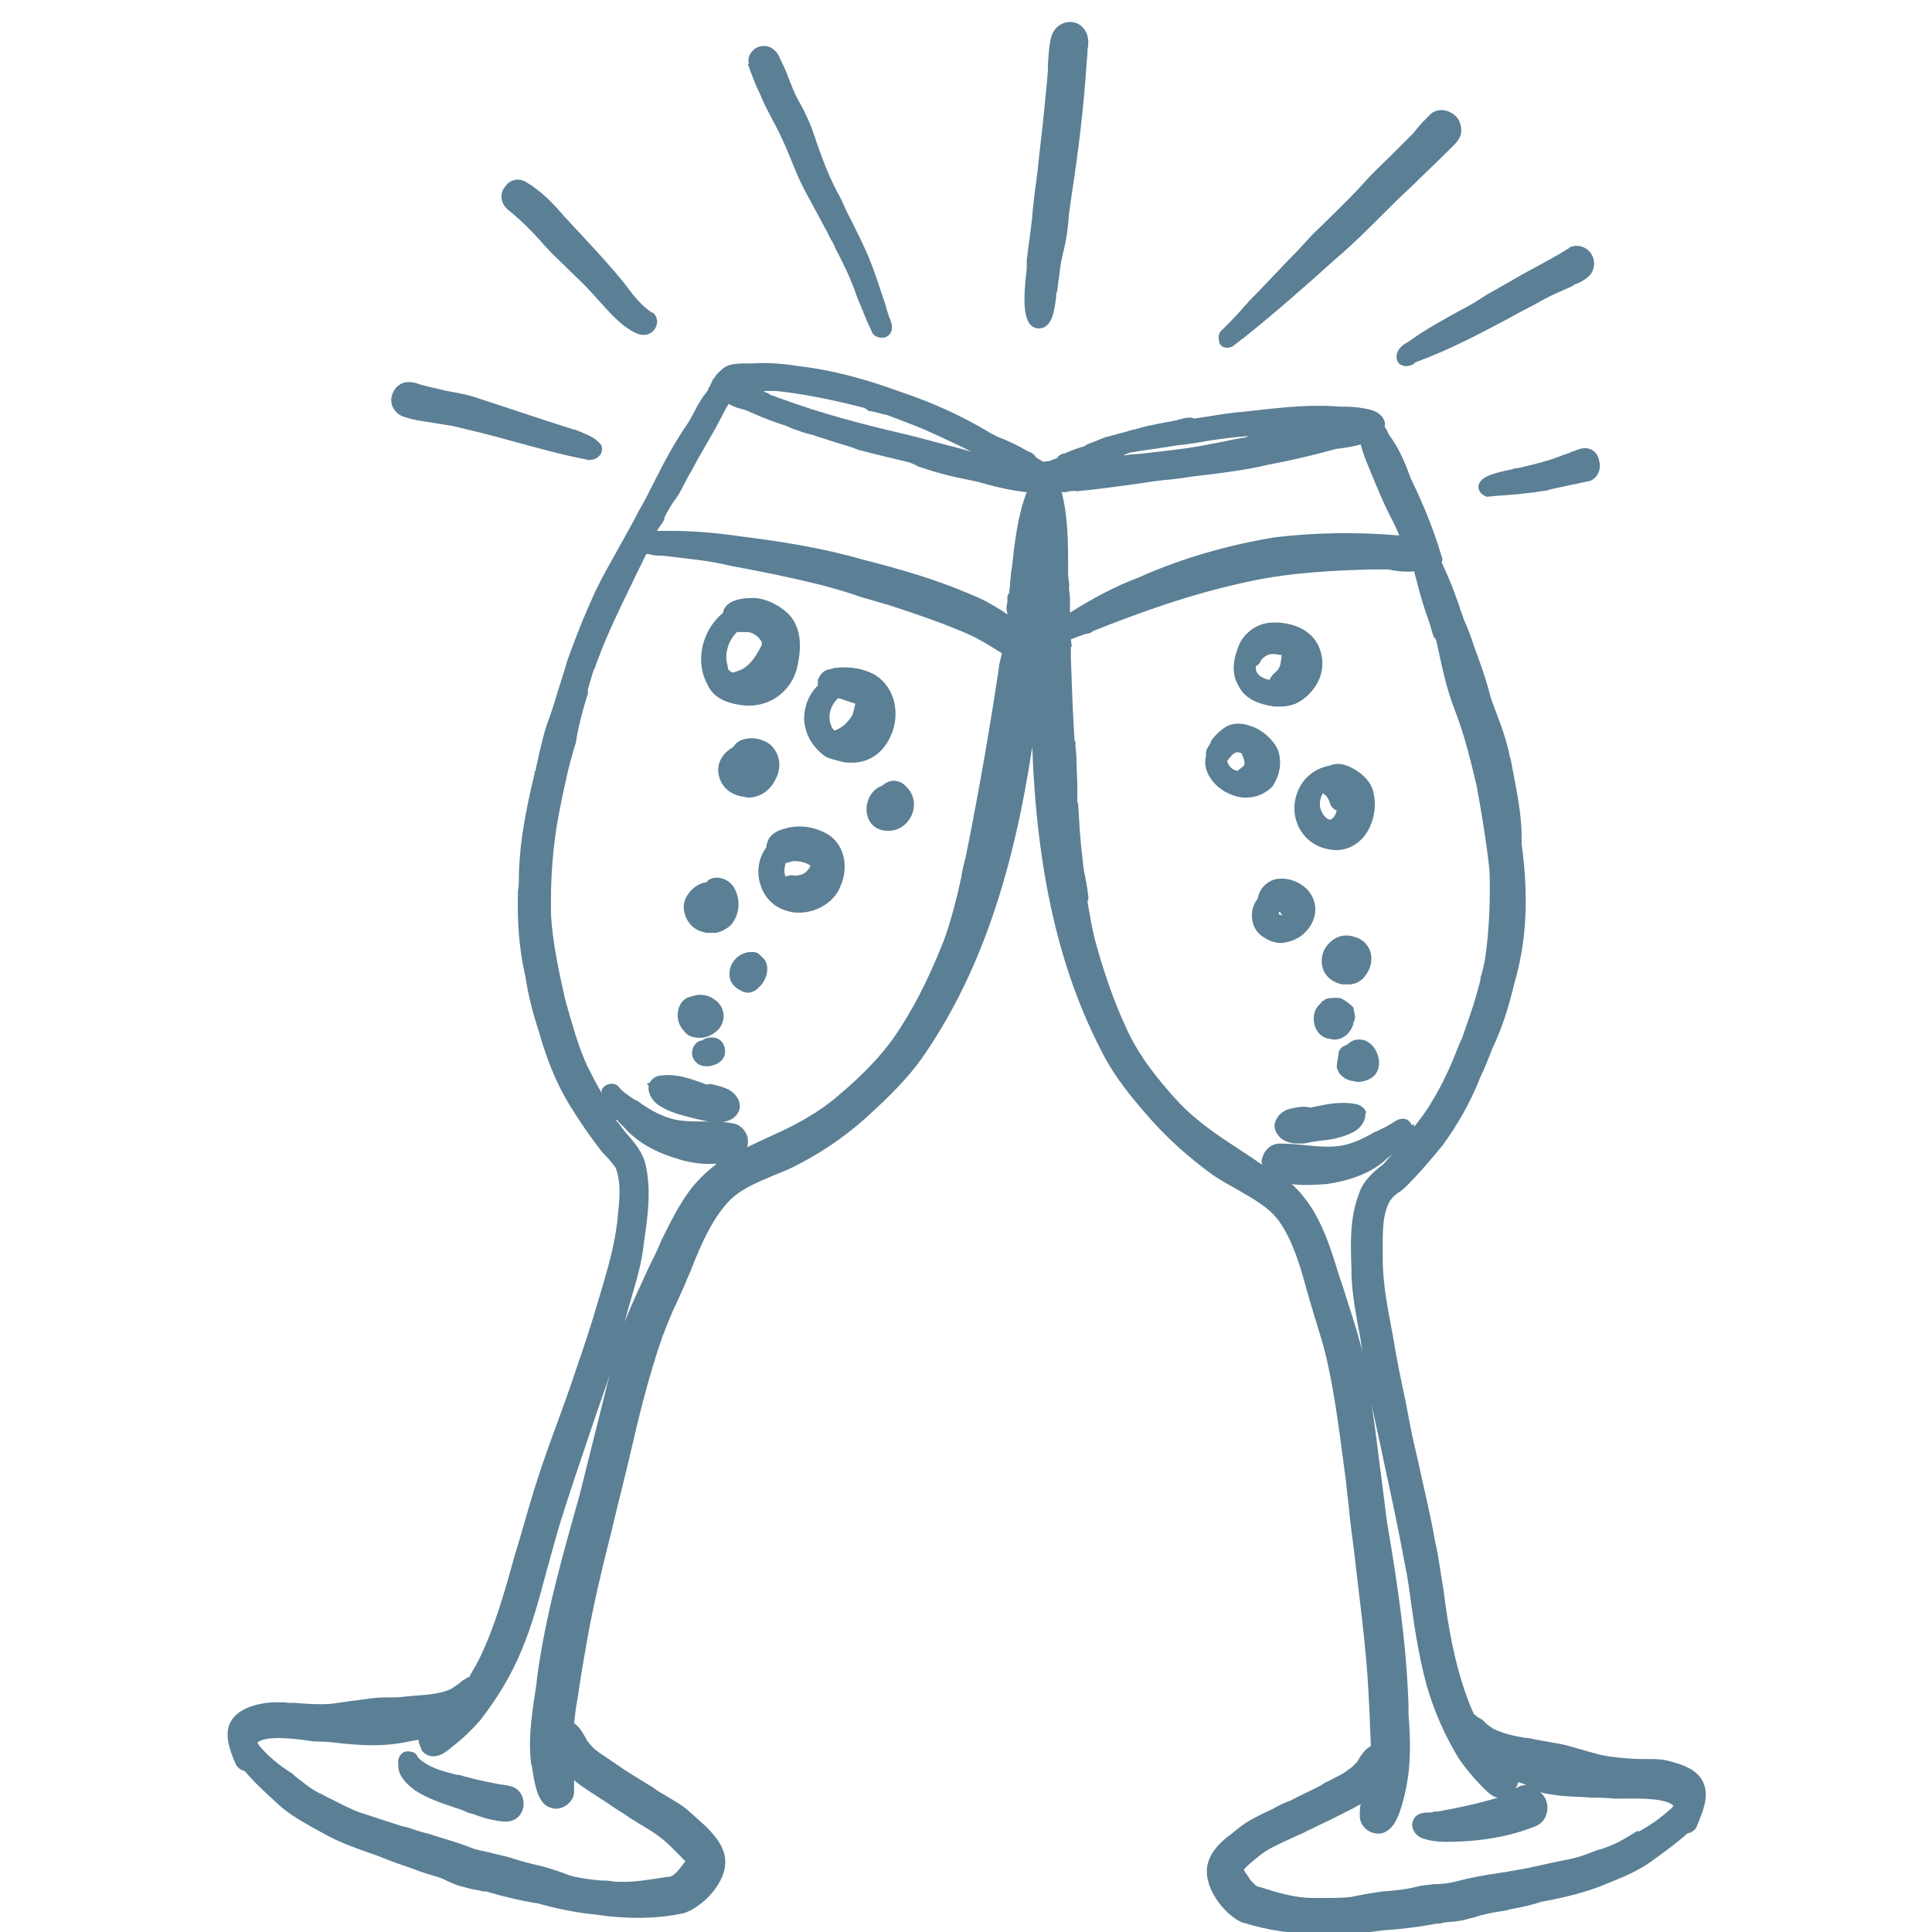 <?xml version="1.0" encoding="utf-8"?>
<!-- Generator: Adobe Illustrator 25.4.1, SVG Export Plug-In . SVG Version: 6.00 Build 0)  -->
<svg version="1.1" id="Layer_1" xmlns="http://www.w3.org/2000/svg" xmlns:xlink="http://www.w3.org/1999/xlink" x="0px" y="0px"
	 viewBox="0 0 210 210" style="enable-background:new 0 0 210 210;" xml:space="preserve">
<style type="text/css">
	.st0{fill:#5B7F95;}
</style>
<g>
	<path class="st0" d="M70.5,118.1c-0.1,0.8,0.5,1.7,1.2,2.1c1.1,0.7,2.3,1,3.5,1.3c0.4,0.1,0.8,0.2,1.3,0.3c0.4,0.1,0.9,0.2,1.5,0.2
		c0.5,0,1.1-0.1,1.6-0.4c0.6-0.4,0.9-1,0.8-1.6c-0.1-0.7-0.7-1.4-1.5-1.7c-0.5-0.2-0.9-0.3-1.3-0.4c-0.3-0.1-0.5-0.1-0.8,0
		c-0.2-0.1-0.3-0.1-0.5-0.2c-1.4-0.5-2.8-1-4.4-0.8l-0.1,0c-0.7,0.1-1,0.5-1.2,0.8l-0.3,0.1l0.2,0.2C70.5,118,70.5,118,70.5,118.1z"
		/>
	<path class="st0" d="M45.1,194.6c1.4,0.9,2.9,1.4,4.4,1.9c0.4,0.1,0.9,0.3,1.3,0.5c0.2,0.1,0.4,0.1,0.7,0.2c1,0.4,2.1,0.7,3.3,0.8
		c0.1,0,0.2,0,0.2,0c1.1,0,1.8-0.8,1.9-1.7c0.1-1.1-0.5-2-1.6-2.2l0,0c-1.4-0.2-2.9-0.5-4.8-1c-0.3-0.1-0.6-0.2-0.9-0.2
		c-1.6-0.4-3.1-0.8-4.2-1.9c0,0,0,0,0,0c-0.1-0.4-0.5-0.6-0.8-0.6c-0.3-0.1-0.6,0-0.8,0.1c-0.4,0.3-0.6,0.8-0.5,1.2
		C43.2,192.8,43.9,193.7,45.1,194.6z"/>
	<path class="st0" d="M81.1,76.7L81.1,76.7c0.1,0,0.2,0,0.3,0c2.6,0,4.8-1.8,5.3-4.4c0.2-1,0.9-4.2-1.5-6c-0.9-0.7-2-1.2-3.1-1.3
		c-0.8,0-2.3,0-3.1,0.8c-0.2,0.2-0.4,0.5-0.4,0.8c-2.3,1.9-3.1,5.3-1.7,7.8C77.5,75.8,78.9,76.5,81.1,76.7z M80.7,68.7
		c0.2,0,0.3,0,0.5,0c0.6,0,1.3,0.5,1.6,1.1c0,0.1,0,0.1,0,0.2c0,0,0,0.1,0,0.1l-0.1,0.2c-0.7,1.4-1.5,2.3-2.4,2.6
		c-0.3,0.1-0.5,0.2-0.7,0.2c-0.4-0.2-0.5-0.4-0.5-0.6l0-0.1c-0.4-1.2,0-2.7,1-3.7C80.4,68.7,80.5,68.7,80.7,68.7z"/>
	<path class="st0" d="M89.3,81.9c0.3,0.3,0.7,0.5,1.1,0.6c0.4,0.1,0.7,0.2,1.1,0.3c0.4,0.1,0.7,0.1,1.1,0.1c1.9,0,3.5-1.1,4.3-3.1
		c0.9-2.1,0.5-5.1-1.9-6.5l0,0c-1.1-0.6-2.6-0.9-4.2-0.7l-0.1,0c-0.3,0.1-0.6,0.2-0.8,0.2c-0.5,0.2-0.8,0.6-1,1.1c0,0.2,0,0.4,0,0.6
		c-1,1-1.5,2.3-1.5,3.7C87.5,79.7,88.2,81,89.3,81.9z M92.8,77.2c0,0.1-0.1,0.3-0.1,0.4c-0.3,0.7-1.2,1.6-2,1.8
		c-0.1-0.1-0.3-0.3-0.3-0.4c-0.5-1-0.2-2.3,0.7-3.1c0.2,0,0.4,0.1,0.7,0.2c0.1,0,0.2,0.1,0.3,0.1c0.3,0.1,0.6,0.2,0.9,0.3
		C92.9,76.6,92.9,76.9,92.8,77.2z"/>
	<path class="st0" d="M84.3,84.7c0.7-1.3,0.5-2.7-0.5-3.7c-0.7-0.6-1.8-0.9-2.7-0.7c-0.6,0.1-1.1,0.4-1.4,0.9
		c-1.1,0.6-1.8,1.7-1.6,2.9c0.2,1.3,1.2,2.3,2.7,2.5c0.2,0,0.4,0.1,0.5,0.1C82.5,86.7,83.7,86,84.3,84.7z"/>
	<path class="st0" d="M83.5,91.3c-0.1,0.3-0.2,0.5-0.2,0.8c-0.9,1.2-1.1,2.8-0.6,4.2c0.5,1.5,1.7,2.5,3.2,2.8c0.3,0.1,0.7,0.1,1,0.1
		c1.9,0,3.9-1.2,4.5-3c0.8-1.8,0.5-4.3-1.4-5.5c-1.5-0.9-3.3-1.1-4.8-0.6C84.8,90.2,83.9,90.5,83.5,91.3z M85.4,95.3
		c0-0.1-0.1-0.2-0.1-0.3c-0.1-0.4,0-0.8,0.1-1.2c0.2,0,0.3-0.1,0.5-0.1c0.2-0.1,0.3-0.1,0.4-0.1c0,0,0,0,0,0c0.8,0,1.4,0.2,1.8,0.5
		c-0.5,1-1.1,1-1.7,1.1C86.2,95.1,85.8,95.1,85.4,95.3z"/>
	<path class="st0" d="M76.4,101.3c0.1,0,0.3,0.1,0.4,0.1l1,0c0.6-0.1,1.1-0.4,1.6-0.8c0.8-0.9,1.1-2.2,0.7-3.4
		c-0.2-0.7-0.6-1.2-1.1-1.5c-0.5-0.3-1.2-0.4-1.7-0.2c-0.2,0.1-0.4,0.2-0.5,0.4c-1,0.1-1.9,0.9-2.3,1.8c-0.3,0.7-0.2,1.4,0.1,2.1
		C75,100.6,75.6,101.1,76.4,101.3z"/>
	<path class="st0" d="M96.8,84.9c-0.3,0.1-0.6,0.2-0.9,0.5c-1.2,0.4-1.8,1.7-1.7,2.8c0.1,1.2,0.9,2,2.1,2.1c0.1,0,0.2,0,0.3,0
		c1,0,2-0.6,2.5-1.7c0.5-1.2,0.2-2.4-0.7-3.2C97.9,84.9,97.3,84.8,96.8,84.9z M96.8,87.3c0,0,0.1,0.1,0.1,0.1l0,0L96.8,87.3
		L96.8,87.3z"/>
	<path class="st0" d="M76,112.8c0.3,0,0.5,0,0.8-0.1c0.9-0.3,1.6-0.9,1.8-1.8c0.2-0.9-0.2-1.8-1-2.3c-0.7-0.5-1.6-0.6-2.4-0.3
		c-0.7,0.1-1.2,0.6-1.4,1.2c-0.3,0.9-0.1,1.9,0.5,2.5C74.7,112.6,75.3,112.8,76,112.8z M76.1,110.3L76.1,110.3
		C76.1,110.3,76.1,110.3,76.1,110.3L76.1,110.3z"/>
	<path class="st0" d="M82.5,103.7c-0.4-0.3-0.8-0.2-1.1-0.2l-0.1,0c-1.1,0.2-1.9,1.1-2,2.1c-0.1,0.9,0.3,1.6,1.1,2
		c0.3,0.2,0.6,0.3,0.9,0.3c0.4,0,0.8-0.2,1.1-0.5c0.6-0.5,1-1.3,1-2.1c0-0.5-0.2-1-0.6-1.3L82.5,103.7z"/>
	<path class="st0" d="M185.2,193.9c-0.4-1.1-1.5-1.9-3.5-2.4c-0.9-0.3-1.7-0.3-2.5-0.3c-0.2,0-0.4,0-0.6,0c-1.1,0-2.5-0.1-3.8-0.3
		c-0.7-0.1-1.4-0.3-2.1-0.5c-0.7-0.2-1.4-0.4-2.1-0.6c-0.7-0.2-1.3-0.3-1.9-0.4c-0.6-0.1-1.1-0.2-1.7-0.3c-0.4-0.1-0.8-0.2-1.2-0.2
		c-1.3-0.2-2.5-0.5-3.5-1c-0.3-0.2-0.6-0.4-0.9-0.7c-0.2-0.2-0.4-0.4-0.7-0.5l-0.5-0.4c-0.2-0.5-0.5-1.1-0.7-1.7
		c-1.4-3.8-2.1-7.8-2.6-11.8c-0.3-1.7-0.5-3.5-0.9-5.2c-0.5-2.9-1.2-5.7-1.8-8.5c-0.4-1.7-0.8-3.4-1.1-5.1l-0.3-1.6
		c-0.5-2.3-1-4.7-1.4-7.2c-0.5-2.7-1.1-5.5-1.1-8.3c0-0.3,0-0.5,0-0.8c0-2-0.1-4,0.8-5.6c0.3-0.4,0.6-0.7,1.1-1
		c0.3-0.2,0.6-0.5,0.8-0.7c1.1-1.1,2.5-2.7,3.8-4.3c1.6-2.2,3-4.6,4.1-7.4c0.5-1,0.9-2.1,1.3-3.1c1.1-2.3,1.8-4.6,2.4-7.1
		c1.3-4.4,1.6-9.3,0.8-15.1c0-0.8,0-1.8-0.1-2.7c-0.2-2.2-0.7-4.4-1.1-6.6l-0.1-0.3c-0.4-2.1-1.2-4-1.9-5.9l-0.2-0.6
		c-0.5-2-1.2-3.9-1.8-5.5c-0.3-1-0.7-2-1.1-2.9c-0.1-0.4-0.3-0.8-0.4-1.1l0-0.1c-0.4-1.1-0.8-2.3-1.3-3.4c-0.2-0.5-0.5-1.1-0.7-1.6
		l0.1-0.3l-0.1-0.3c-0.9-3.1-2.1-5.9-3.4-8.6c-0.7-2-1.4-3.4-2.3-4.6l-0.1-0.2c-0.1-0.2-0.2-0.5-0.4-0.7c0.1-0.4,0-0.7-0.2-1
		c-0.4-0.6-1.1-0.8-1.5-0.9c-0.9-0.2-1.7-0.3-2.6-0.3l-0.5,0c-3.7-0.3-7.3,0.2-10.9,0.6l-0.2,0c-1.8,0.2-3.4,0.5-4.8,0.7
		c-0.4-0.2-1-0.1-1.6,0.1c-0.1,0-0.2,0-0.3,0.1l-0.1,0c-1.5,0.3-2.9,0.5-4.2,0.9c-0.1,0-0.2,0.1-0.4,0.1c-0.1,0-0.3,0.1-0.4,0.1
		c-0.1,0-0.2,0.1-0.3,0.1c-0.8,0.2-1.5,0.4-2.2,0.6l-0.1,0c-0.5,0.2-1,0.4-1.5,0.6c-0.3,0.1-0.6,0.2-0.8,0.4
		c-0.8,0.2-1.5,0.5-2.2,0.8l-0.1,0c-0.4,0.1-0.6,0.3-0.7,0.5c-0.1,0-0.2,0.1-0.3,0.1c-0.2,0.1-0.3,0.1-0.5,0.2l-0.7,0.1
		c-0.2-0.1-0.3-0.2-0.5-0.3c-0.1-0.1-0.2-0.1-0.3-0.2c-0.1-0.2-0.3-0.4-0.7-0.6l-0.1,0c-1-0.6-2-1.1-3.3-1.6
		c-0.3-0.1-0.5-0.3-0.8-0.4c-3.1-1.9-6.5-3.4-9.8-4.5c-3.8-1.4-7.5-2.4-11.1-2.8c-1.8-0.3-3.4-0.4-5-0.3c-0.2,0-0.4,0-0.6,0
		c-0.6,0-1.3,0-2,0.2c-0.5,0.2-0.9,0.6-1.1,0.8c0,0-0.1,0.1-0.1,0.1c-0.1,0.1-0.2,0.2-0.3,0.4c-0.2,0.2-0.3,0.4-0.4,0.7
		c-0.1,0.1-0.1,0.2-0.2,0.4C77.1,42,77,42.1,77,42.3c-0.1,0.2-0.3,0.5-0.5,0.7c-0.4,0.6-0.7,1.1-1,1.7c-0.3,0.5-0.5,1-0.8,1.4
		C73.4,48,72.3,50,71.3,52c-0.6,1.2-1.2,2.4-1.9,3.6c-0.6,1.2-1.3,2.4-1.9,3.5c-1.1,2-2.3,4-3.2,6.1l-0.4,0.9
		c-0.8,1.8-1.5,3.7-2.2,5.6c-0.3,1-0.6,2-0.9,2.9c-0.4,1.3-0.8,2.7-1.3,4c-0.4,1.1-0.6,2.2-0.9,3.3c-0.1,0.6-0.3,1.3-0.4,1.9
		l-0.1,0.1l0,0.2c-0.6,2.5-1.2,5.3-1.5,8c-0.1,1.1-0.2,2.3-0.2,3.3c0,0.5,0,0.9-0.1,1.4c-0.1,3.2,0.1,6.3,0.8,9.3
		c0.3,2,0.8,4,1.5,6.1c0.8,2.9,1.9,5.6,3.3,7.9c1.1,1.8,2.3,3.5,3.3,4.8c0.2,0.3,0.5,0.6,0.7,0.8c0.4,0.4,0.7,0.8,1,1.2
		c0.7,1.7,0.4,3.8,0.2,5.8c0,0.3-0.1,0.5-0.1,0.8c-0.4,2.8-1.3,5.6-2.1,8.3c-0.7,2.4-1.5,4.8-2.3,7.1l-0.5,1.5
		c-0.6,1.7-1.2,3.4-1.8,5c-1,2.7-2,5.6-2.8,8.4c-0.5,1.7-1,3.5-1.5,5.1c-1.1,3.9-2.2,8-4,11.6c-0.3,0.6-0.7,1.2-1,1.8
		c-0.1,0-0.2,0-0.3,0.1l-0.1,0.1c-0.3,0.1-0.5,0.3-0.7,0.5c-0.3,0.2-0.6,0.4-0.9,0.6c-1.1,0.5-2.4,0.6-3.7,0.7
		c-0.4,0-0.8,0.1-1.2,0.1c-0.6,0.1-1.1,0.1-1.7,0.1c-0.7,0-1.3,0-2,0.1c-0.8,0.1-1.5,0.2-2.3,0.3c-0.7,0.1-1.4,0.2-2.1,0.3
		c-1.4,0.1-2.7,0-3.9-0.1c-0.2,0-0.4,0-0.6,0c-0.8-0.1-1.7-0.1-2.6,0c-2,0.3-3.2,1-3.8,2c-0.8,1.4-0.1,3.2,0.5,4.6
		c0.2,0.4,0.5,0.7,1,0.8c1,1.2,2.2,2.3,3.3,3.3c1.2,1.2,2.6,2,4,2.8c0.4,0.2,0.7,0.4,1.1,0.6c1.9,1.1,4,1.8,6,2.5l0.5,0.2
		c1,0.4,2.1,0.8,3.3,1.2l0.8,0.3c0.8,0.3,1.7,0.5,2.5,0.8c0.2,0.1,0.4,0.2,0.6,0.3c0.5,0.2,1.1,0.5,1.7,0.6c0.6,0.2,1.2,0.3,1.8,0.4
		c0.2,0.1,0.5,0.1,0.7,0.1c1.6,0.5,3.7,1,5.6,1.3c2.1,0.6,4.2,1,6.2,1.2c3.3,0.5,6.5,0.5,9.4-0.1l0.1,0c2.1-0.6,5-3.5,4.6-6.1
		c-0.2-1.4-1.2-2.5-2.2-3.5c-0.6-0.5-1.2-1.1-1.8-1.6c-0.8-0.7-1.6-1.1-2.4-1.6c-0.5-0.3-0.9-0.5-1.4-0.9l-0.5-0.3
		c-1.1-0.7-2.2-1.3-3.3-2.1c-0.2-0.1-0.4-0.3-0.6-0.4c-0.7-0.5-1.4-0.9-2-1.4c-0.3-0.3-0.5-0.5-0.7-0.8c-0.1-0.1-0.2-0.3-0.3-0.5
		c-0.3-0.5-0.6-1.1-1.2-1.5c0.1-0.9,0.2-1.8,0.4-2.8c0.3-2.2,0.7-4.4,1.1-6.7c0.6-3.3,1.4-6.7,2.2-9.9c0.5-1.9,0.9-3.8,1.4-5.7
		c0.3-1.2,0.6-2.5,0.9-3.7c1-4.4,2.1-8.9,3.6-13.2c0.5-1.3,1-2.6,1.6-3.8c0.3-0.7,0.6-1.3,0.9-2c0.2-0.6,0.5-1.1,0.7-1.7
		c1-2.5,2.1-5.1,3.9-7.1c1.3-1.4,3-2.1,4.9-2.9c1-0.4,2-0.8,2.9-1.3c2.9-1.5,5.7-3.5,8.2-5.9c2.5-2.3,4.3-4.3,5.6-6.3
		c5.8-8.6,9.4-19.2,11.5-33.1c0.5,13.5,2.9,24.1,7.5,33c1.1,2.2,2.6,4.3,4.8,6.8c2.2,2.6,4.7,4.8,7.3,6.7c0.9,0.6,1.8,1.1,2.7,1.6
		c1.7,1,3.4,1.9,4.5,3.4c1.5,2.1,2.3,4.8,3,7.4c0.2,0.6,0.3,1.1,0.5,1.7c0.2,0.7,0.4,1.4,0.6,2c0.4,1.3,0.8,2.6,1.1,3.9
		c1,4.4,1.5,8.9,2.1,13.3c0.1,1.2,0.3,2.5,0.4,3.7c0.2,1.9,0.5,3.9,0.7,5.8c0.4,3.3,0.8,6.6,1.1,9.9c0.2,2.2,0.3,4.5,0.4,6.6
		c0,1,0.1,1.9,0.1,2.8c-0.6,0.3-1,0.9-1.3,1.4c-0.1,0.2-0.2,0.4-0.4,0.5c-0.2,0.3-0.5,0.5-0.8,0.7c-0.6,0.5-1.4,0.8-2.1,1.2
		c-0.2,0.1-0.5,0.2-0.7,0.4c-1.1,0.6-2.3,1.1-3.4,1.7l-0.5,0.2c-0.5,0.2-0.9,0.4-1.4,0.7c-0.9,0.4-1.7,0.8-2.6,1.3
		c-0.7,0.4-1.3,0.9-1.9,1.4c-1.1,0.8-2.2,1.8-2.6,3.2c-0.7,2.5,1.8,5.7,3.8,6.5l0.1,0c2.5,0.8,5.2,1.2,8,1.2c0.4,0,0.7,0,1.1,0
		c2,0.1,4-0.1,6.2-0.4c1.9-0.1,4-0.4,5.6-0.7c0.2,0,0.5,0,0.7-0.1c0.6-0.1,1.2-0.1,1.8-0.2c0.6-0.1,1.2-0.3,1.7-0.4
		c0.2-0.1,0.4-0.1,0.6-0.2c0.8-0.2,1.7-0.4,2.6-0.5l0.8-0.2c1.2-0.2,2.4-0.5,3.3-0.8l0.6-0.1c2-0.4,4.1-0.9,6.1-1.7
		c0.4-0.2,0.8-0.3,1.2-0.5c1.5-0.6,3-1.3,4.3-2.3c1.4-1,2.6-1.9,3.6-2.8c0.4-0.1,0.8-0.3,1-0.7C185,197.1,185.8,195.4,185.2,193.9z
		 M147.7,129.8c-1,2.6-0.9,5.4-0.8,8.1l0,0.8c0.1,2.2,0.5,4.3,0.9,6.4c0.1,0.6,0.2,1.2,0.3,1.9c-0.1-0.3-0.1-0.6-0.2-0.8
		c-0.5-1.9-1.1-3.7-1.7-5.6c-0.3-1-0.7-2-1-3.1c-0.6-1.9-1.3-4-2.5-6c-0.7-1.1-1.5-2.1-2.3-2.8c0.6,0.1,1.3,0.1,1.9,0.1
		c0.9,0,1.6-0.1,1.9-0.1c2.8-0.4,5-1.3,6.6-2.8c0.1-0.1,0.4-0.3,0.6-0.5c-0.4,0.4-0.7,0.8-1.1,1.2
		C149.1,127.5,148.1,128.5,147.7,129.8z M153.5,122.3l-0.1-0.1c-0.2-0.4-0.5-0.6-0.9-0.6c-0.3,0-0.6,0.1-0.9,0.3
		c-0.6,0.4-1.2,0.7-2,1.1l-0.1,0c-1.7,1-3,1.5-4.3,1.6c-1,0.1-2,0-3.1-0.1c-1-0.1-2-0.2-3-0.2c-0.9,0-1.7,0.7-1.9,1.6
		c-0.1,0.2-0.1,0.5,0,0.7c-0.5-0.3-1-0.7-1.5-1c-0.4-0.3-0.8-0.5-1.2-0.8c-2-1.3-4.4-2.9-6.3-4.9c-2.7-2.9-4.6-5.5-5.8-8.2
		c-1.4-3-2.5-6.3-3.4-9.6c-0.3-1.2-0.5-2.4-0.8-4.1c0.1-0.2,0.1-0.3,0.1-0.5c-0.1-1-0.3-2-0.5-3c-0.1-0.6-0.1-1.1-0.2-1.7
		c-0.2-1.7-0.3-3.5-0.4-5.2l0-0.2l-0.1-0.2c0,0,0,0,0,0l0-0.2c0-0.4,0-0.9,0-1.3c0-1.2-0.1-2.4-0.1-3.5l-0.1-1.1c0-0.1,0-0.2,0-0.3
		c0-0.1,0-0.2-0.1-0.3c-0.2-3-0.3-6.1-0.4-9l0-0.1c0-0.2,0-0.4,0-0.6c0-0.2,0-0.4,0-0.5l0.1,0l-0.1-0.8c0.5-0.2,1-0.4,1.6-0.6
		c0.3,0,0.6-0.1,0.8-0.3c5-2,10.8-4.1,17-5.4c4.6-1,9.5-1.2,13.2-1.3c0.5,0,1.1,0,1.7,0c0.2,0,0.4,0,0.7,0.1
		c0.7,0.1,1.5,0.2,2.3,0.1c0.1,0.2,0.1,0.5,0.2,0.7c0.4,1.7,0.9,3.3,1.4,4.7c0.2,0.5,0.3,1.1,0.5,1.6c0,0.1,0.1,0.2,0.2,0.3
		c0,0.1,0.1,0.1,0.1,0.2l0.1,0.4c0.5,2.3,1,4.8,1.9,7.1c1.1,2.8,1.8,5.8,2.4,8.3c0.6,3.3,1.1,6.3,1.4,9.2c0.1,3.1,0,6.4-0.5,9.8
		c-0.1,0.4-0.2,0.9-0.3,1.3c-0.1,0.3-0.2,0.6-0.2,0.9c-0.1,0.4-0.2,0.7-0.3,1.1c-0.5,1.9-1.2,3.7-1.7,5.2l-0.2,0.4
		c-0.9,2.3-1.8,4.4-3.1,6.5c-0.5,0.9-1.2,1.8-1.9,2.7c0-0.1,0-0.2,0-0.3L153.5,122.3z M152.1,58.2c-4.8-0.4-9.3-0.3-13.5,0.2
		c-4.9,0.8-10,2.2-14.9,4.4c-2.4,0.9-4.9,2.2-7.4,3.8l0-1.1l0,0l0-0.6c0,0,0,0,0,0l-0.1-0.8l0-0.4c0.1,0.3-0.1-1-0.1-1.3l0-0.6
		c0-2.7,0-5.6-0.7-8.3c0.3,0,0.6,0,0.8-0.1c0.3,0,0.6-0.1,0.8,0l0,0l0,0c2.2-0.2,4.3-0.5,6.5-0.8c1.3-0.2,2.6-0.4,3.9-0.5
		c1-0.1,2-0.3,3-0.4c2.5-0.3,5-0.6,7.5-1.2c2.2-0.4,4.8-1,7.3-1.7c0.8-0.1,1.7-0.2,2.7-0.5c0.2,0.8,0.5,1.6,0.8,2.3l0.2,0.5
		c0.7,1.7,1.4,3.4,2.2,5C151.5,56.8,151.8,57.5,152.1,58.2z M135,47.6c-1.2,0.2-2.4,0.5-3.6,0.7c-2.4,0.5-4.8,0.7-7.2,1l-1.2,0.1
		c-0.3,0-0.6,0.1-0.9,0.1c0.1,0,0.1-0.1,0.2-0.1l0.5-0.2c1.7-0.3,3.5-0.5,5.2-0.8c1.1-0.1,2.3-0.3,3.4-0.5c1.3-0.2,2.8-0.4,4.3-0.5
		C135.5,47.5,135.3,47.6,135,47.6z M178,199c-1,0.6-1.9,1.2-2.9,1.6c-0.5,0.2-1,0.4-1.5,0.5c-1,0.4-2,0.8-3.1,1
		c-1.6,0.3-3.2,0.7-4.7,1c-0.6,0.1-1.1,0.2-1.7,0.3c-0.4,0.1-0.8,0.1-1.2,0.2c-1.5,0.2-3.1,0.5-4.6,0.9c-0.8,0.2-1.5,0.3-2.4,0.3
		c-0.7,0.1-1.3,0.1-2,0.3c-1.2,0.3-2.4,0.4-3.7,0.5c-0.7,0.1-1.3,0.2-1.9,0.3c-0.5,0.1-1,0.2-1.5,0.3c-0.9,0.1-1.8,0.1-2.8,0.1
		c-0.3,0-0.5,0-0.8,0c-0.2,0-0.3,0-0.5,0c-2,0-3.9-0.6-5.8-1.2l-0.1,0c-0.3-0.1-0.6-0.4-1-0.9l-0.1-0.2c-0.2-0.3-0.4-0.5-0.5-0.8
		c0,0,0.1-0.1,0.1-0.1c0.1-0.1,0.1-0.1,0.2-0.2c0.4-0.4,0.8-0.7,1.4-1.2c1-0.8,2.2-1.3,3.5-1.9c0.6-0.3,1.2-0.5,1.7-0.8
		c0.7-0.3,1.4-0.7,2.1-1c0.6-0.3,1.2-0.6,1.8-0.9c0.6-0.3,1.2-0.6,1.9-1c-0.1,0.4-0.1,0.9-0.1,1.3c0,1,0.9,1.9,2,1.9
		c0.2,0,0.4,0,0.6-0.1c1.3-0.5,1.8-2.2,2.3-4.2c0-0.2,0.1-0.4,0.1-0.5c0.6-2.7,0.5-5.5,0.3-8.1l0-0.9c-0.2-6.7-1.2-13.4-2.3-19.8
		c-0.3-2.1-0.5-4.1-0.8-6.2c-0.2-1.6-0.4-3.2-0.6-4.7c-0.1-0.7-0.2-1.4-0.3-2.1c0.4,2,0.9,4.1,1.3,6.1c0.8,3.7,1.6,7.4,2.3,11.2
		c0.3,1.4,0.5,2.9,0.7,4.4c0.4,2.9,0.9,6,1.7,8.9c0.8,2.7,1.9,5.3,3.5,7.9c0.7,1,1.5,2,2.6,3.1l0.1,0.1c0.4,0.4,0.9,0.9,1.5,1
		c-2,0.6-4.2,1.1-6.5,1.5c-0.2,0-0.4,0-0.7,0.1c-0.3,0-0.7,0-1.1,0.1c-0.4,0.1-0.8,0.4-0.9,0.8c-0.2,0.4-0.1,0.9,0.2,1.3
		c0.2,0.3,0.6,0.6,1.1,0.7c0.6,0.2,1.4,0.3,2.2,0.3c3.9,0,7.1-0.6,9.8-1.7c0.8-0.3,1.3-1.1,1.3-2c0-0.7-0.3-1.3-0.8-1.7
		c0.7,0.2,1.5,0.3,2.3,0.4c1.1,0.1,2.2,0.1,3.3,0.2c0.8,0,1.6,0,2.4,0.1c0.3,0,0.7,0,1.2,0c1.4,0,4.5-0.1,5.3,0.8
		c-0.1,0.1-0.2,0.3-0.4,0.4l0,0c-1,0.9-2.1,1.7-3.4,2.4L178,199z M165,193.7c0.3,0.1,0.6,0.2,0.9,0.3c-0.2,0-0.4,0.1-0.6,0.1
		c-0.2,0.1-0.4,0.2-0.6,0.3c0,0,0,0,0,0C164.9,194.2,165,193.9,165,193.7z M28.3,189.9c-0.1-0.2-0.3-0.3-0.3-0.5
		c0.9-0.8,4.1-0.4,5.5-0.2c0.5,0.1,0.9,0.1,1.2,0.1c0.8,0,1.6,0.1,2.4,0.2c1.1,0.1,2.2,0.2,3.4,0.2c1.2,0,2.4-0.1,3.4-0.3
		c0.5-0.1,1-0.2,1.6-0.3c0,0.3,0.1,0.6,0.3,1l0,0.1c0.4,0.6,1,0.7,1.3,0.7c0.8,0,1.4-0.5,1.9-0.9l0.1-0.1c1.2-0.9,2.2-1.9,3-2.8
		c1.9-2.4,3.4-4.9,4.5-7.5c1.2-2.8,2-5.8,2.8-8.8c0.4-1.4,0.8-2.9,1.2-4.3c1.1-3.7,2.4-7.4,3.6-11c0.7-2.1,1.5-4.3,2.2-6.4
		c-0.3,0.9-0.5,1.8-0.7,2.6c-0.4,1.6-0.8,3.2-1.2,4.8c-0.5,2-1,4-1.5,6c-1.8,6.4-3.7,13-4.6,19.7l-0.1,0.9c-0.4,2.7-0.9,5.5-0.6,8.3
		c0,0.1,0,0.3,0.1,0.5c0.3,2,0.6,3.9,1.8,4.5c0.3,0.1,0.5,0.2,0.8,0.2c1,0,1.9-0.8,2-1.7c0-0.5,0-0.9,0-1.4c0.6,0.5,1.2,0.9,1.8,1.3
		c0.6,0.4,1.1,0.7,1.7,1.1c0.6,0.4,1.3,0.9,2,1.3c0.5,0.4,1.1,0.7,1.7,1.1c1.2,0.7,2.3,1.4,3.3,2.4c0.5,0.5,0.9,0.9,1.3,1.3
		c0,0.1,0.1,0.1,0.2,0.2c0,0,0.1,0.1,0.1,0.1c-0.2,0.3-0.4,0.5-0.6,0.8l-0.1,0.1c-0.4,0.5-0.8,0.8-1.1,0.8l-0.1,0
		c-2,0.3-4.1,0.7-6,0.5c-0.4-0.1-0.9-0.1-1.3-0.1c-1-0.1-1.9-0.2-2.8-0.4c-0.5-0.1-1-0.3-1.5-0.5c-0.6-0.2-1.2-0.4-1.9-0.6
		c-1.3-0.3-2.5-0.6-3.7-1c-0.7-0.2-1.3-0.3-2-0.5c-0.8-0.2-1.6-0.3-2.3-0.6c-1.5-0.6-3.1-1-4.6-1.5c-0.4-0.1-0.8-0.2-1.1-0.3
		c-0.6-0.2-1.1-0.4-1.7-0.5c-1.5-0.5-3.1-1-4.6-1.5c-1.1-0.4-2-0.9-3-1.4c-0.5-0.2-0.9-0.5-1.4-0.7c-1-0.5-1.8-1.2-2.7-1.9l-0.2-0.2
		C30.2,191.8,29.2,190.9,28.3,189.9L28.3,189.9z M63.9,75.4l0-0.2l0-0.2c0,0,0-0.1,0-0.1c0.2-0.7,0.4-1.3,0.6-2l0.2-0.4
		c0.1-0.4,0.3-0.8,0.4-1.1c1-2.7,2.3-5.3,3.5-7.8c0.5-1.1,1.1-2.2,1.6-3.3l0.1-0.1c0.5,0.1,0.9,0.2,1.4,0.2l0.3,0
		c2.4,0.3,5,0.5,7.4,1.1l0,0c3.3,0.6,6.7,1.3,9.9,2.1c1.5,0.4,2.9,0.8,4.3,1.3c1,0.3,2.1,0.6,3.1,0.9c3.4,1.1,6.2,2.1,8.7,3.2
		c1.1,0.5,2.2,1.2,3.5,2c-0.1,0.4-0.2,0.9-0.3,1.3l0,0.1c-1.1,7.4-2.3,14.1-3.6,20.6c-0.2,0.8-0.4,1.5-0.5,2.3
		c-0.5,2.3-1.1,4.7-1.9,6.9c-1.3,3.3-2.8,6.5-4.6,9.3c-1.6,2.6-3.8,5-6.9,7.6c-2.2,1.9-4.7,3.2-6.9,4.2c-0.4,0.2-0.9,0.4-1.3,0.6
		c-0.6,0.3-1.1,0.5-1.7,0.8c0.1-0.2,0.1-0.5,0.1-0.8c-0.1-0.9-0.8-1.7-1.7-1.8c-1-0.2-2.1-0.2-3.1-0.2c-1.1,0-2.1,0-3.1-0.2
		c-1.3-0.3-2.6-0.9-4.2-2.1l-0.1,0c-0.6-0.4-1.3-0.8-1.8-1.4c-0.2-0.3-0.5-0.4-0.8-0.4c-0.4,0-0.8,0.2-1,0.5l-0.1,0.1l0,0.1
		c0,0.1,0,0.2,0,0.3c-0.6-1-1.1-2-1.6-3c-1-2.2-1.6-4.5-2.3-6.9l-0.1-0.4c-0.6-2.7-1.3-5.8-1.5-8.9c-0.1-4,0.2-7.9,0.9-11.4
		c0.5-2.5,1-5,1.8-7.5C62.8,79.2,63.3,77.3,63.9,75.4z M73.8,53.7l1-1.9l0,0c0.5-0.8,0.9-1.7,1.4-2.5c0.5-0.9,1.1-1.9,1.6-2.8
		c0.5-0.9,0.9-1.8,1.4-2.6c0.5,0.3,1.1,0.5,1.6,0.6c0.4,0.1,0.7,0.3,1,0.4c1.1,0.5,2.4,1,3.7,1.4c0.1,0.1,0.3,0.1,0.4,0.2
		c0.5,0.2,0.9,0.3,1.4,0.5c0.4,0.1,0.7,0.2,1.1,0.3c0.9,0.3,1.9,0.6,2.8,0.9c0.7,0.2,1.4,0.4,2.1,0.7c0.8,0.2,1.6,0.4,2.4,0.6
		c0.8,0.2,1.6,0.4,2.5,0.6c0.5,0.1,1.1,0.3,1.6,0.6c0.2,0.1,0.4,0.1,0.6,0.2c1.5,0.5,3,0.9,5.1,1.3l0.9,0.2c1.7,0.5,3.4,0.9,5.2,1.1
		c-1,2.6-1.3,5.4-1.6,8.1l-0.1,0.6c0,0.4-0.1,0.8-0.1,1.2l-0.1,1l-0.2,0.4l0,0.6l-0.1,0.6l0,0.1c0,0.2,0.1,0.5,0.1,0.7
		c-0.1-0.1-0.3-0.2-0.4-0.3c-1.1-0.7-2.3-1.4-3.6-1.9c-3.7-1.6-7.5-2.7-11.8-3.8c-4.5-1.3-9.2-2-13.2-2.5c-2.7-0.4-5.3-0.6-7.7-0.6
		l-0.6,0c-0.3,0-0.6,0-0.8,0l0.4-0.6l0.1-0.1c0-0.1,0.1-0.1,0.1-0.2l0.2-0.3l0-0.1c0,0,0-0.1,0-0.1c0.1-0.2,0.2-0.4,0.3-0.6l0.3-0.5
		c0.1-0.2,0.2-0.3,0.3-0.5L73.8,53.7L73.8,53.7z M94.7,44.7c0.6,0.1,1.1,0.3,1.7,0.4c1.6,0.6,2.9,1.1,4.1,1.6
		c1.8,0.8,3.5,1.6,5.1,2.4c-0.7-0.2-1.4-0.4-2.2-0.6c-1.6-0.4-3.3-0.9-5-1.3c-4.3-1-9-2.2-13.6-3.9c-0.3-0.1-0.6-0.2-0.8-0.3l-0.1,0
		c-0.2-0.1-0.3-0.2-0.5-0.3l-0.1,0c-0.1-0.1-0.2-0.1-0.3-0.2c0.2,0,0.4,0,0.6,0c0.3,0,0.6,0,0.8,0c2.8,0.3,5.9,0.9,9.4,1.8l0.1,0
		c0.1,0.1,0.2,0.1,0.3,0.2C94.4,44.7,94.6,44.7,94.7,44.7z M67.2,121.9c0.2,0.2,0.5,0.5,0.6,0.6c1.5,1.7,3.5,2.8,6.3,3.6
		c0.4,0.1,1.9,0.5,3.4,0.4c0.1,0,0.3,0,0.4,0c-0.9,0.7-1.8,1.5-2.7,2.6c-1.4,1.8-2.4,3.9-3.3,5.7c-0.4,1-0.9,2-1.4,3
		c-0.8,1.8-1.7,3.6-2.4,5.4c-0.2,0.4-0.3,0.8-0.4,1.2c0.2-0.7,0.4-1.5,0.6-2.2c0.6-2.1,1.3-4.2,1.6-6.4l0.1-0.8
		c0.4-2.7,0.8-5.5,0.2-8.3c-0.3-1.4-1.2-2.5-2.2-3.6c-0.4-0.5-0.7-1-1.1-1.4C67.2,121.8,67.2,121.8,67.2,121.9z M71.5,57.8
		C71.5,57.8,71.5,57.8,71.5,57.8L71.5,57.8L71.5,57.8z"/>
	<path class="st0" d="M148.5,120.9c-0.1-0.3-0.4-0.7-1.1-0.9l-0.1,0c-1.5-0.3-3,0-4.4,0.3c-0.2,0-0.3,0.1-0.5,0.1
		c-0.2-0.1-0.5-0.1-0.8-0.1c-0.4,0-0.8,0.1-1.3,0.2c-0.9,0.2-1.5,0.8-1.7,1.5c-0.2,0.6,0.1,1.2,0.6,1.7c0.6,0.5,1.3,0.6,1.9,0.6
		c0.4,0,0.8,0,1.1-0.1c0.4-0.1,0.8-0.1,1.2-0.2c1.2-0.1,2.4-0.3,3.6-0.9c0.7-0.3,1.4-1.1,1.4-1.9c0,0,0-0.1,0-0.1L148.5,120.9z"/>
	<path class="st0" d="M138.5,76.8L138.5,76.8c0.3,0,0.5,0,0.7,0c0.5,0,1.1-0.1,1.6-0.3c1.1-0.5,2.1-1.5,2.6-2.7
		c0.5-1.2,0.4-2.4,0-3.4c-0.9-2.2-3.4-2.9-5.5-2.7c-1.6,0.2-3,1.4-3.4,2.9c-0.6,1.6-0.5,2.9,0.1,3.9
		C135.2,75.8,136.5,76.5,138.5,76.8z M138.9,72.8c0,0-0.1,0.1-0.2,0.2c-0.2,0.2-0.5,0.4-0.7,0.9c-0.6-0.1-1.1-0.4-1.3-0.7
		c-0.2-0.2-0.2-0.5-0.2-0.8c0.3-0.1,0.5-0.4,0.6-0.7c0.2-0.2,0.7-0.7,1.4-0.6c0.3,0,0.5,0.1,0.8,0.1c0,0.1,0,0.1,0,0.2
		C139.2,72,139.2,72.4,138.9,72.8L138.9,72.8z"/>
	<path class="st0" d="M138.9,81.5L138.9,81.5c-0.5-1.1-1.7-2.2-3-2.6c-1.1-0.4-2.1-0.3-2.8,0.2c-0.6,0.4-1.1,0.9-1.5,1.5l0,0.1
		c0,0.1-0.1,0.1-0.1,0.2c-0.2,0.3-0.5,0.7-0.4,1.2c-0.2,0.7-0.1,1.5,0.3,2.2c0.5,0.9,1.4,1.7,2.5,2.1c0.5,0.2,1,0.3,1.5,0.3
		c1.1,0,2.1-0.4,2.9-1.2C139.1,84.3,139.4,82.9,138.9,81.5z M135.1,82.2c0.3,0.9,0.2,1-0.1,1.2c-0.1,0.1-0.3,0.2-0.5,0.4
		c-0.4-0.1-0.7-0.3-0.9-0.6c-0.1-0.2-0.2-0.3-0.2-0.5c0.7-0.9,0.9-1.1,1.6-0.8c0,0.1,0,0.1,0,0.2L135.1,82.2z"/>
	<path class="st0" d="M140.7,88.1c0.1,2,1.6,4.2,4.5,4.3l0,0c0,0,0.1,0,0.1,0c1.1,0,2.1-0.5,2.9-1.4c1-1.2,1.5-3.1,1.1-4.8
		c-0.2-1.2-1.3-2.2-2.3-2.7c-0.9-0.5-1.7-0.6-2.4-0.3C141.8,83.7,140.6,86.1,140.7,88.1z M143.9,86.3c0.1,0.1,0.2,0.2,0.3,0.2l0,0.1
		c0.2,0.2,0.3,0.5,0.4,0.8c0.1,0.3,0.4,0.6,0.7,0.7c-0.2,0.8-0.6,1-0.8,1c-0.7-0.3-0.9-1-1-1.3c-0.1-0.5,0-1.1,0.3-1.6
		C143.8,86.3,143.9,86.3,143.9,86.3z"/>
	<path class="st0" d="M142,101.2c1.2-1.3,1.3-3.1,0.2-4.4l0,0c-1-1.1-2.5-1.5-3.7-1.2c-0.9,0.3-1.6,1-1.8,2.1
		c-0.5,0.6-0.7,1.4-0.6,2.2c0.1,0.9,0.6,1.6,1.3,2c0.6,0.4,1.2,0.6,1.9,0.6C140.3,102.4,141.3,102,142,101.2z M139.1,99.1
		C139.1,99.1,139.1,99.1,139.1,99.1l0.1,0.1c0,0.1,0.1,0.2,0.2,0.3c0,0,0,0,0,0c0,0,0,0,0,0c-0.2,0-0.4-0.1-0.4-0.2c0,0,0-0.1,0-0.1
		C139,99.2,139,99.1,139.1,99.1z"/>
	<path class="st0" d="M149,104.8c0.3-1.4-0.5-2.7-1.9-3c-1-0.3-2,0-2.7,0.8c-0.7,0.7-0.9,1.8-0.6,2.7c0.3,0.9,1.1,1.5,2.1,1.7l0,0
		c0.2,0,0.4,0,0.5,0C147.8,107.1,148.7,106,149,104.8z"/>
	<path class="st0" d="M145.7,108.5L145.7,108.5c-0.5-0.1-0.9,0-1.2,0l-0.1,0c-0.1,0-0.2,0.1-0.3,0.1l0,0l0,0c0,0-0.1,0-0.1,0.1
		c-0.2,0.1-0.3,0.1-0.4,0.3l-0.2,0.2c-0.4,0.4-0.6,0.9-0.6,1.5c0,1.1,0.6,2,1.6,2.2c0.2,0,0.4,0.1,0.6,0.1c1,0,1.8-0.7,2.1-1.7
		c0-0.1,0-0.2,0.1-0.3l0.1-0.5c0,0,0,0,0,0l-0.2-1C146.7,109.1,146.2,108.7,145.7,108.5z"/>
	<path class="st0" d="M147.6,113c-0.4,0-0.8,0.2-1.1,0.5c-0.2,0.1-0.4,0.2-0.6,0.3c-0.2,0.2-0.4,0.4-0.4,0.7l-0.2,1.3
		c0,0.2,0,0.3,0.1,0.5c0.2,0.6,0.9,1.1,1.6,1.2c0.2,0,0.4,0.1,0.6,0.1c0.7,0,1.4-0.3,1.8-0.7c0.5-0.6,0.6-1.3,0.4-2.1
		C149.5,113.8,148.7,112.9,147.6,113z"/>
	<path class="st0" d="M77.7,112.8c-0.5-0.1-1,0-1.4,0.3c-0.3,0-0.6,0.2-0.8,0.5c-0.4,0.5-0.4,1.4,0.2,1.9c0.3,0.3,0.7,0.4,1.2,0.4
		c0.3,0,0.6-0.1,0.9-0.2c0.7-0.3,1.1-0.9,1-1.6l0-0.1C78.7,113.4,78.3,112.9,77.7,112.8z"/>
	<path class="st0" d="M112.8,35.7l0.1,0c0,0,0,0,0,0c1.5,0,1.7-2,1.9-3.4c0-0.2,0-0.5,0.1-0.6c0.1-0.5,0.1-1,0.2-1.5
		c0.1-0.8,0.2-1.7,0.4-2.5c0.4-1.5,0.6-3,0.7-4.5c0.1-0.7,0.2-1.4,0.3-2.1c0.7-4.6,1.3-9.4,1.6-14.1c0-0.4,0.1-0.8,0.1-1.2
		c0-0.1,0-0.2,0-0.3c0.1-0.6,0.2-1.4-0.2-2.1c-0.4-0.7-1.1-1.1-1.9-1c-0.8,0.1-1.5,0.6-1.8,1.5C114,4.9,114,5.9,113.9,7
		c0,0.2,0,0.5,0,0.7c-0.1,1.5-0.3,3-0.4,4.3c-0.2,2.1-0.5,4.3-0.7,6.4c-0.2,1.7-0.5,3.5-0.6,5.2c-0.1,0.8-0.2,1.6-0.3,2.4
		c-0.1,0.7-0.2,1.5-0.3,2.3l0,0.1c0,0.2,0,0.4,0,0.8C111.2,32.6,111.1,35.5,112.8,35.7z"/>
	<path class="st0" d="M133.4,37.8c0.4,0,0.7-0.2,0.9-0.4c0.1-0.1,0.3-0.2,0.4-0.3c0.1-0.1,0.2-0.2,0.4-0.3c3.5-2.8,6.8-5.7,9.9-8.5
		c2-1.7,3.8-3.5,5.6-5.3c0.9-0.9,1.8-1.8,2.8-2.7c1.1-1.1,2.6-2.5,4.1-4c0.1-0.1,0.2-0.2,0.3-0.3c0.5-0.5,1.2-1.1,1-2.2
		c-0.1-0.8-0.6-1.4-1.4-1.7c-0.8-0.3-1.6-0.1-2.1,0.5c-0.4,0.4-0.9,0.9-1.3,1.4l-0.4,0.5c-0.8,0.8-1.6,1.6-2.4,2.4
		c-0.9,0.9-1.8,1.7-2.7,2.7c-1.4,1.6-3,3.1-4.4,4.5c-0.7,0.7-1.4,1.3-2,2l-1.1,1.2c-1.8,1.8-3.5,3.7-5.3,5.5
		c-0.2,0.3-0.5,0.5-0.7,0.8c-0.7,0.8-1.4,1.5-2.1,2.2c-0.4,0.3-0.5,0.7-0.4,1.2C132.5,37.5,132.9,37.8,133.4,37.8z"/>
	<path class="st0" d="M81.3,7c0.4,1.1,0.8,2.2,1.3,3.2l0.3,0.7l0,0c0.3,0.7,0.7,1.4,1,2c0.6,1.1,1.1,2.1,1.6,3.3l0.3,0.7
		c0.6,1.5,1.2,3,2,4.4c0.7,1.3,1.4,2.6,2.1,3.9l0.4,0.8c0.2,0.3,0.4,0.7,0.5,1c0.5,0.9,0.9,1.8,1.3,2.6c0.4,0.9,0.8,1.9,1.1,2.8
		c0.5,1.1,0.9,2.3,1.5,3.5c0.1,0.5,0.6,0.8,1.1,0.8h0.1l0.1,0c0.3,0,0.6-0.2,0.8-0.5c0.3-0.5,0.1-1.2-0.1-1.6c0-0.1-0.1-0.2-0.1-0.2
		l0-0.1c-0.2-0.5-0.3-1.1-0.5-1.6c-0.5-1.5-1-3.1-1.7-4.8c-0.6-1.4-1.3-2.8-2-4.2c-0.4-0.7-0.7-1.5-1.1-2.3
		c-1.1-1.9-1.9-4.1-2.6-6.1c-0.1-0.4-0.3-0.8-0.4-1.2c-0.4-1-0.8-1.9-1.3-2.8c-0.3-0.5-0.6-1.1-0.8-1.6c-0.2-0.5-0.4-1-0.6-1.5
		c-0.2-0.6-0.5-1.2-0.8-1.8c-0.1-0.3-0.3-0.7-0.7-1c-0.5-0.5-1.3-0.5-1.9-0.2c-0.6,0.4-1,1-0.8,1.7L81.3,7z"/>
	<path class="st0" d="M153.3,37c-0.1,0.1-0.2,0.1-0.3,0.2c-0.4,0.2-1.2,0.7-1.2,1.6c0,0.4,0.2,0.8,0.6,0.9c0.2,0.1,0.3,0.1,0.5,0.1
		c0.2,0,0.5-0.1,0.7-0.2c0.1,0,0.1-0.1,0.2-0.2c3.6-1.3,7-3.1,10.2-4.8c1.2-0.7,2.5-1.3,3.7-2c0.9-0.5,2.1-1,3.2-1.5l0.3-0.2
		c0.1,0,0.2-0.1,0.3-0.1c0.4-0.2,1-0.5,1.4-1c0.5-0.7,0.5-1.6,0-2.3c-0.5-0.7-1.5-1-2.3-0.6l-0.1,0.1c-1.1,0.7-2.4,1.4-3.5,2
		c-0.4,0.2-0.9,0.5-1.3,0.7c-1.4,0.8-2.8,1.6-4.2,2.4c-0.9,0.6-1.9,1.2-2.9,1.7C157,34.7,155.1,35.7,153.3,37z"/>
	<path class="st0" d="M171.7,48.8L171.7,48.8c-0.5,0.2-0.9,0.3-1.3,0.5c-0.7,0.2-1.3,0.5-2,0.7c-1,0.3-2.1,0.6-3.5,0.9l-0.1,0
		c-0.1,0-0.2,0-0.4,0.1c-2.5,0.5-3.5,0.9-3.7,1.8c0,0.2,0,0.8,0.7,1.1l0.2,0.1l1-0.1c1.8-0.1,3.7-0.3,5.6-0.6l0.3-0.1
		c1.3-0.3,2.8-0.6,4.2-0.9l0.1,0c0.9-0.4,1.3-1.3,1-2.3C173.6,49,172.7,48.5,171.7,48.8z"/>
	<path class="st0" d="M59.2,26.7L59.2,26.7c0.8,0.9,1.7,1.7,2.5,2.5c0.9,0.9,1.8,1.7,2.6,2.6c0.3,0.3,0.6,0.7,0.9,1
		c1.1,1.2,2.2,2.5,3.7,3.3c0.4,0.2,0.7,0.3,1,0.3c0.2,0,0.4,0,0.6-0.1c0.5-0.2,0.8-0.6,0.9-1.1c0.1-0.5-0.1-0.9-0.4-1.2l-0.1,0
		c-1.1-0.7-2-1.8-2.8-2.9l-0.4-0.5c-1.2-1.5-2.5-2.9-3.7-4.2c-0.4-0.4-0.8-0.9-1.2-1.3c-0.5-0.5-0.9-1-1.4-1.5
		c-1.2-1.4-2.5-2.8-4.2-3.8c-0.8-0.5-1.8-0.3-2.3,0.5c-0.6,0.7-0.5,1.7,0.2,2.4C56.6,23.9,58,25.3,59.2,26.7z"/>
	<path class="st0" d="M43.9,45.3c1.1,0.4,2.3,0.5,3.4,0.7c0.6,0.1,1.3,0.2,1.9,0.3c2.1,0.5,4.2,1,6.3,1.6c2.6,0.7,5.4,1.5,8,2
		c0.1,0,0.3,0.1,0.5,0.1c0.4,0,0.8-0.1,1.1-0.4c0.3-0.3,0.4-0.7,0.3-1.1l-0.1-0.2l-0.1-0.1c-0.6-0.7-1.5-1-2.2-1.3
		c-0.2-0.1-0.3-0.1-0.5-0.2l-0.1,0c-3.5-1.1-7-2.3-10.4-3.4c-1.1-0.4-2.3-0.6-3.4-0.8c-1.2-0.3-2.4-0.5-3.5-0.9l-0.1,0
		c-1.1-0.3-2.1,0.3-2.4,1.4C42.3,43.9,42.9,45,43.9,45.3z"/>
</g>
</svg>
